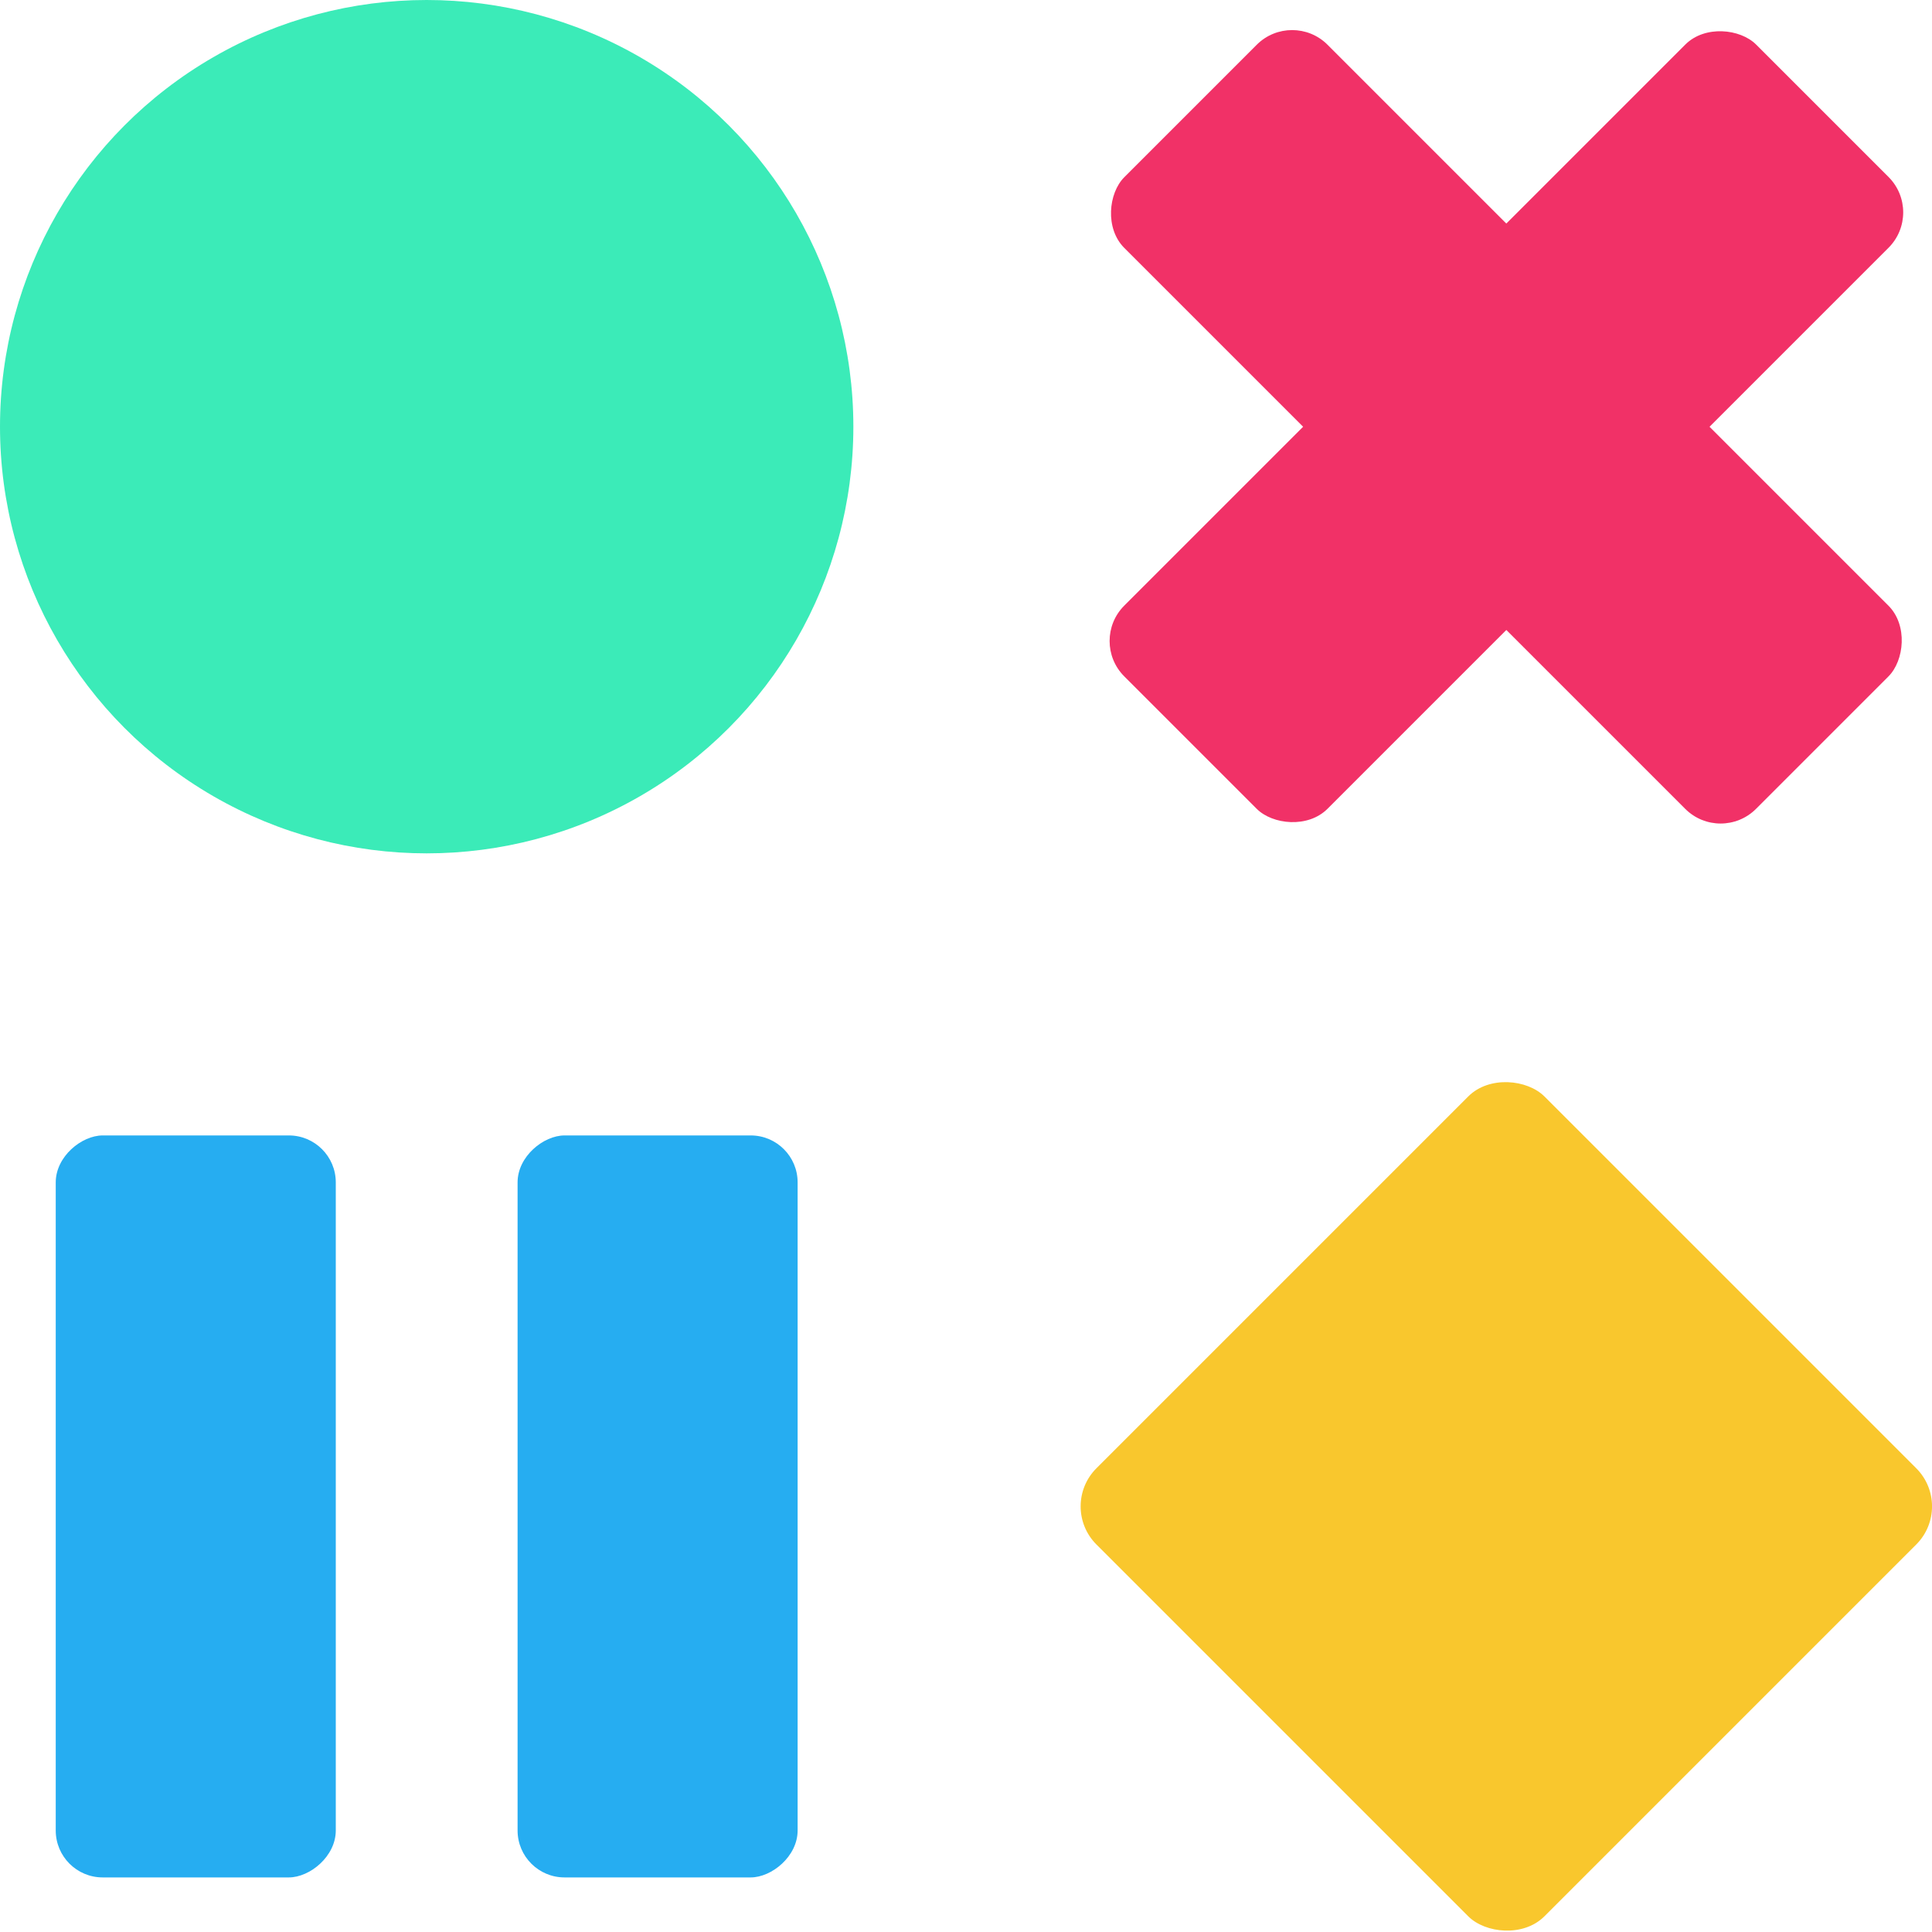 <?xml version="1.0" encoding="UTF-8"?><svg id="Warstwa_2" xmlns="http://www.w3.org/2000/svg" viewBox="0 0 200 200"><defs><style>.cls-1{fill:#26adf1;}.cls-1,.cls-2,.cls-3,.cls-4{stroke-width:0px;}.cls-2{fill:#f9c72d;}.cls-3{fill:#3bebb8;}.cls-4{fill:#f13167;}</style></defs><g id="Logo"><circle class="cls-3" cx="44.17" cy="44.17" r="44.17"/><rect class="cls-2" x="123.14" y="123.14" width="65.59" height="65.59" rx="5.58" ry="5.58" transform="translate(-64.59 155.94) rotate(-45)"/><rect class="cls-1" x="29.68" y="141.45" width="76.81" height="28.99" rx="4.86" ry="4.86" transform="translate(224.02 87.86) rotate(90)"/><rect class="cls-1" x="-18.14" y="141.45" width="76.81" height="28.99" rx="4.86" ry="4.86" transform="translate(176.21 135.68) rotate(90)"/><rect class="cls-4" x="109.69" y="29.3" width="92.5" height="29.75" rx="5.18" ry="5.18" transform="translate(14.44 123.2) rotate(-45)"/><rect class="cls-4" x="109.7" y="29.3" width="92.48" height="29.75" rx="5.18" ry="5.18" transform="translate(76.91 -97.32) rotate(45)"/></g></svg>